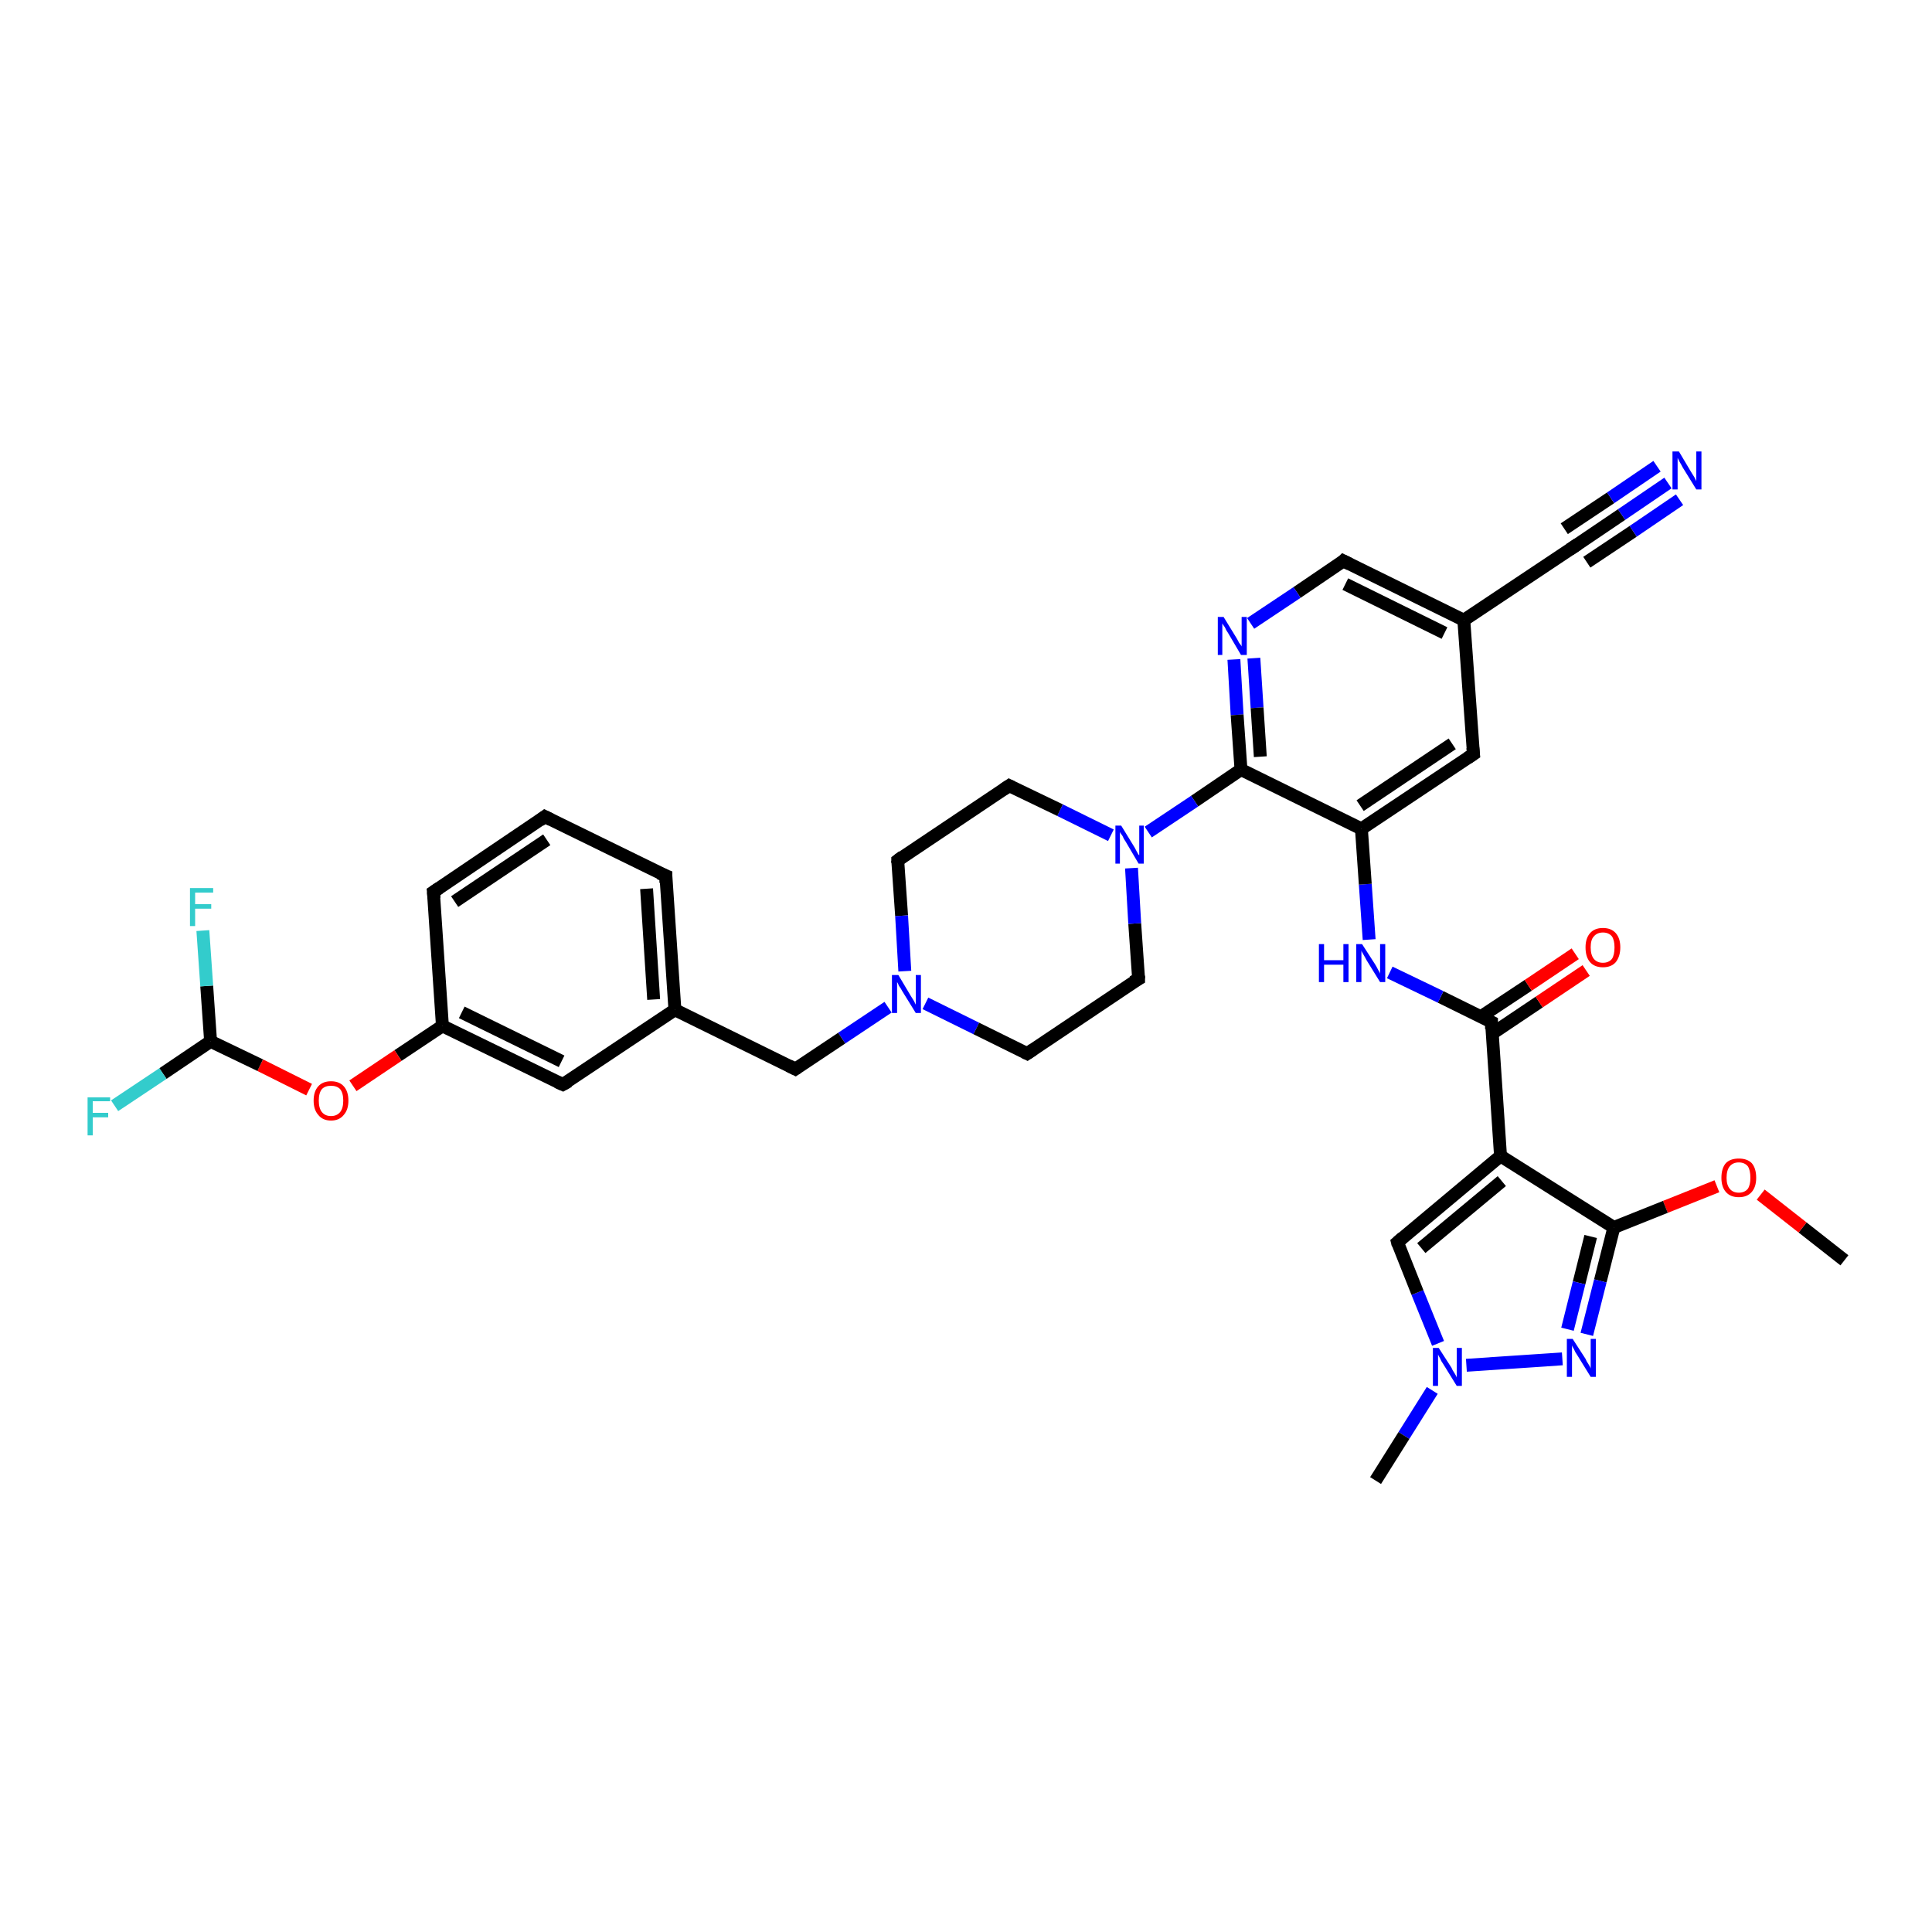 <?xml version='1.0' encoding='iso-8859-1'?>
<svg version='1.1' baseProfile='full'
              xmlns='http://www.w3.org/2000/svg'
                      xmlns:rdkit='http://www.rdkit.org/xml'
                      xmlns:xlink='http://www.w3.org/1999/xlink'
                  xml:space='preserve'
width='300px' height='300px' viewBox='0 0 300 300'>
<!-- END OF HEADER -->
<rect style='opacity:1.0;fill:#FFFFFF;stroke:none' width='300.0' height='300.0' x='0.0' y='0.0'> </rect>
<path class='bond-0 atom-0 atom-1' d='M 286.4,195.7 L 279.9,190.6' style='fill:none;fill-rule:evenodd;stroke:#000000;stroke-width:2.0px;stroke-linecap:butt;stroke-linejoin:miter;stroke-opacity:1' />
<path class='bond-0 atom-0 atom-1' d='M 279.9,190.6 L 273.4,185.5' style='fill:none;fill-rule:evenodd;stroke:#FF0000;stroke-width:2.0px;stroke-linecap:butt;stroke-linejoin:miter;stroke-opacity:1' />
<path class='bond-1 atom-1 atom-2' d='M 266.6,184.2 L 258.6,187.4' style='fill:none;fill-rule:evenodd;stroke:#FF0000;stroke-width:2.0px;stroke-linecap:butt;stroke-linejoin:miter;stroke-opacity:1' />
<path class='bond-1 atom-1 atom-2' d='M 258.6,187.4 L 250.6,190.6' style='fill:none;fill-rule:evenodd;stroke:#000000;stroke-width:2.0px;stroke-linecap:butt;stroke-linejoin:miter;stroke-opacity:1' />
<path class='bond-2 atom-2 atom-3' d='M 250.6,190.6 L 248.5,198.9' style='fill:none;fill-rule:evenodd;stroke:#000000;stroke-width:2.0px;stroke-linecap:butt;stroke-linejoin:miter;stroke-opacity:1' />
<path class='bond-2 atom-2 atom-3' d='M 248.5,198.9 L 246.4,207.2' style='fill:none;fill-rule:evenodd;stroke:#0000FF;stroke-width:2.0px;stroke-linecap:butt;stroke-linejoin:miter;stroke-opacity:1' />
<path class='bond-2 atom-2 atom-3' d='M 247.0,192.0 L 245.2,199.2' style='fill:none;fill-rule:evenodd;stroke:#000000;stroke-width:2.0px;stroke-linecap:butt;stroke-linejoin:miter;stroke-opacity:1' />
<path class='bond-2 atom-2 atom-3' d='M 245.2,199.2 L 243.4,206.4' style='fill:none;fill-rule:evenodd;stroke:#0000FF;stroke-width:2.0px;stroke-linecap:butt;stroke-linejoin:miter;stroke-opacity:1' />
<path class='bond-3 atom-3 atom-4' d='M 242.6,211.0 L 227.7,212.0' style='fill:none;fill-rule:evenodd;stroke:#0000FF;stroke-width:2.0px;stroke-linecap:butt;stroke-linejoin:miter;stroke-opacity:1' />
<path class='bond-4 atom-4 atom-5' d='M 222.4,215.9 L 218.0,222.9' style='fill:none;fill-rule:evenodd;stroke:#0000FF;stroke-width:2.0px;stroke-linecap:butt;stroke-linejoin:miter;stroke-opacity:1' />
<path class='bond-4 atom-4 atom-5' d='M 218.0,222.9 L 213.6,229.9' style='fill:none;fill-rule:evenodd;stroke:#000000;stroke-width:2.0px;stroke-linecap:butt;stroke-linejoin:miter;stroke-opacity:1' />
<path class='bond-5 atom-4 atom-6' d='M 223.3,208.6 L 220.1,200.7' style='fill:none;fill-rule:evenodd;stroke:#0000FF;stroke-width:2.0px;stroke-linecap:butt;stroke-linejoin:miter;stroke-opacity:1' />
<path class='bond-5 atom-4 atom-6' d='M 220.1,200.7 L 217.0,192.9' style='fill:none;fill-rule:evenodd;stroke:#000000;stroke-width:2.0px;stroke-linecap:butt;stroke-linejoin:miter;stroke-opacity:1' />
<path class='bond-6 atom-6 atom-7' d='M 217.0,192.9 L 233.0,179.5' style='fill:none;fill-rule:evenodd;stroke:#000000;stroke-width:2.0px;stroke-linecap:butt;stroke-linejoin:miter;stroke-opacity:1' />
<path class='bond-6 atom-6 atom-7' d='M 220.7,193.8 L 233.2,183.4' style='fill:none;fill-rule:evenodd;stroke:#000000;stroke-width:2.0px;stroke-linecap:butt;stroke-linejoin:miter;stroke-opacity:1' />
<path class='bond-7 atom-7 atom-8' d='M 233.0,179.5 L 231.6,158.7' style='fill:none;fill-rule:evenodd;stroke:#000000;stroke-width:2.0px;stroke-linecap:butt;stroke-linejoin:miter;stroke-opacity:1' />
<path class='bond-8 atom-8 atom-9' d='M 231.7,160.5 L 239.0,155.6' style='fill:none;fill-rule:evenodd;stroke:#000000;stroke-width:2.0px;stroke-linecap:butt;stroke-linejoin:miter;stroke-opacity:1' />
<path class='bond-8 atom-8 atom-9' d='M 239.0,155.6 L 246.3,150.7' style='fill:none;fill-rule:evenodd;stroke:#FF0000;stroke-width:2.0px;stroke-linecap:butt;stroke-linejoin:miter;stroke-opacity:1' />
<path class='bond-8 atom-8 atom-9' d='M 229.9,157.9 L 237.3,153.0' style='fill:none;fill-rule:evenodd;stroke:#000000;stroke-width:2.0px;stroke-linecap:butt;stroke-linejoin:miter;stroke-opacity:1' />
<path class='bond-8 atom-8 atom-9' d='M 237.3,153.0 L 244.6,148.1' style='fill:none;fill-rule:evenodd;stroke:#FF0000;stroke-width:2.0px;stroke-linecap:butt;stroke-linejoin:miter;stroke-opacity:1' />
<path class='bond-9 atom-8 atom-10' d='M 231.6,158.7 L 223.7,154.8' style='fill:none;fill-rule:evenodd;stroke:#000000;stroke-width:2.0px;stroke-linecap:butt;stroke-linejoin:miter;stroke-opacity:1' />
<path class='bond-9 atom-8 atom-10' d='M 223.7,154.8 L 215.8,151.0' style='fill:none;fill-rule:evenodd;stroke:#0000FF;stroke-width:2.0px;stroke-linecap:butt;stroke-linejoin:miter;stroke-opacity:1' />
<path class='bond-10 atom-10 atom-11' d='M 212.6,145.9 L 212.0,137.3' style='fill:none;fill-rule:evenodd;stroke:#0000FF;stroke-width:2.0px;stroke-linecap:butt;stroke-linejoin:miter;stroke-opacity:1' />
<path class='bond-10 atom-10 atom-11' d='M 212.0,137.3 L 211.4,128.7' style='fill:none;fill-rule:evenodd;stroke:#000000;stroke-width:2.0px;stroke-linecap:butt;stroke-linejoin:miter;stroke-opacity:1' />
<path class='bond-11 atom-11 atom-12' d='M 211.4,128.7 L 228.8,117.1' style='fill:none;fill-rule:evenodd;stroke:#000000;stroke-width:2.0px;stroke-linecap:butt;stroke-linejoin:miter;stroke-opacity:1' />
<path class='bond-11 atom-11 atom-12' d='M 211.2,125.1 L 225.5,115.5' style='fill:none;fill-rule:evenodd;stroke:#000000;stroke-width:2.0px;stroke-linecap:butt;stroke-linejoin:miter;stroke-opacity:1' />
<path class='bond-12 atom-12 atom-13' d='M 228.8,117.1 L 227.3,96.3' style='fill:none;fill-rule:evenodd;stroke:#000000;stroke-width:2.0px;stroke-linecap:butt;stroke-linejoin:miter;stroke-opacity:1' />
<path class='bond-13 atom-13 atom-14' d='M 227.3,96.3 L 244.7,84.7' style='fill:none;fill-rule:evenodd;stroke:#000000;stroke-width:2.0px;stroke-linecap:butt;stroke-linejoin:miter;stroke-opacity:1' />
<path class='bond-14 atom-14 atom-15' d='M 244.7,84.7 L 251.8,79.9' style='fill:none;fill-rule:evenodd;stroke:#000000;stroke-width:2.0px;stroke-linecap:butt;stroke-linejoin:miter;stroke-opacity:1' />
<path class='bond-14 atom-14 atom-15' d='M 251.8,79.9 L 259.0,75.0' style='fill:none;fill-rule:evenodd;stroke:#0000FF;stroke-width:2.0px;stroke-linecap:butt;stroke-linejoin:miter;stroke-opacity:1' />
<path class='bond-14 atom-14 atom-15' d='M 242.9,82.1 L 250.1,77.3' style='fill:none;fill-rule:evenodd;stroke:#000000;stroke-width:2.0px;stroke-linecap:butt;stroke-linejoin:miter;stroke-opacity:1' />
<path class='bond-14 atom-14 atom-15' d='M 250.1,77.3 L 257.3,72.4' style='fill:none;fill-rule:evenodd;stroke:#0000FF;stroke-width:2.0px;stroke-linecap:butt;stroke-linejoin:miter;stroke-opacity:1' />
<path class='bond-14 atom-14 atom-15' d='M 246.4,87.3 L 253.6,82.5' style='fill:none;fill-rule:evenodd;stroke:#000000;stroke-width:2.0px;stroke-linecap:butt;stroke-linejoin:miter;stroke-opacity:1' />
<path class='bond-14 atom-14 atom-15' d='M 253.6,82.5 L 260.8,77.6' style='fill:none;fill-rule:evenodd;stroke:#0000FF;stroke-width:2.0px;stroke-linecap:butt;stroke-linejoin:miter;stroke-opacity:1' />
<path class='bond-15 atom-13 atom-16' d='M 227.3,96.3 L 208.6,87.1' style='fill:none;fill-rule:evenodd;stroke:#000000;stroke-width:2.0px;stroke-linecap:butt;stroke-linejoin:miter;stroke-opacity:1' />
<path class='bond-15 atom-13 atom-16' d='M 224.3,98.3 L 208.9,90.7' style='fill:none;fill-rule:evenodd;stroke:#000000;stroke-width:2.0px;stroke-linecap:butt;stroke-linejoin:miter;stroke-opacity:1' />
<path class='bond-16 atom-16 atom-17' d='M 208.6,87.1 L 201.4,92.0' style='fill:none;fill-rule:evenodd;stroke:#000000;stroke-width:2.0px;stroke-linecap:butt;stroke-linejoin:miter;stroke-opacity:1' />
<path class='bond-16 atom-16 atom-17' d='M 201.4,92.0 L 194.2,96.8' style='fill:none;fill-rule:evenodd;stroke:#0000FF;stroke-width:2.0px;stroke-linecap:butt;stroke-linejoin:miter;stroke-opacity:1' />
<path class='bond-17 atom-17 atom-18' d='M 191.6,102.4 L 192.1,111.0' style='fill:none;fill-rule:evenodd;stroke:#0000FF;stroke-width:2.0px;stroke-linecap:butt;stroke-linejoin:miter;stroke-opacity:1' />
<path class='bond-17 atom-17 atom-18' d='M 192.1,111.0 L 192.7,119.5' style='fill:none;fill-rule:evenodd;stroke:#000000;stroke-width:2.0px;stroke-linecap:butt;stroke-linejoin:miter;stroke-opacity:1' />
<path class='bond-17 atom-17 atom-18' d='M 194.7,102.2 L 195.2,109.9' style='fill:none;fill-rule:evenodd;stroke:#0000FF;stroke-width:2.0px;stroke-linecap:butt;stroke-linejoin:miter;stroke-opacity:1' />
<path class='bond-17 atom-17 atom-18' d='M 195.2,109.9 L 195.7,117.5' style='fill:none;fill-rule:evenodd;stroke:#000000;stroke-width:2.0px;stroke-linecap:butt;stroke-linejoin:miter;stroke-opacity:1' />
<path class='bond-18 atom-18 atom-19' d='M 192.7,119.5 L 185.5,124.4' style='fill:none;fill-rule:evenodd;stroke:#000000;stroke-width:2.0px;stroke-linecap:butt;stroke-linejoin:miter;stroke-opacity:1' />
<path class='bond-18 atom-18 atom-19' d='M 185.5,124.4 L 178.3,129.2' style='fill:none;fill-rule:evenodd;stroke:#0000FF;stroke-width:2.0px;stroke-linecap:butt;stroke-linejoin:miter;stroke-opacity:1' />
<path class='bond-19 atom-19 atom-20' d='M 172.5,129.7 L 164.6,125.8' style='fill:none;fill-rule:evenodd;stroke:#0000FF;stroke-width:2.0px;stroke-linecap:butt;stroke-linejoin:miter;stroke-opacity:1' />
<path class='bond-19 atom-19 atom-20' d='M 164.6,125.8 L 156.7,122.0' style='fill:none;fill-rule:evenodd;stroke:#000000;stroke-width:2.0px;stroke-linecap:butt;stroke-linejoin:miter;stroke-opacity:1' />
<path class='bond-20 atom-20 atom-21' d='M 156.7,122.0 L 139.4,133.6' style='fill:none;fill-rule:evenodd;stroke:#000000;stroke-width:2.0px;stroke-linecap:butt;stroke-linejoin:miter;stroke-opacity:1' />
<path class='bond-21 atom-21 atom-22' d='M 139.4,133.6 L 140.0,142.2' style='fill:none;fill-rule:evenodd;stroke:#000000;stroke-width:2.0px;stroke-linecap:butt;stroke-linejoin:miter;stroke-opacity:1' />
<path class='bond-21 atom-21 atom-22' d='M 140.0,142.2 L 140.5,150.8' style='fill:none;fill-rule:evenodd;stroke:#0000FF;stroke-width:2.0px;stroke-linecap:butt;stroke-linejoin:miter;stroke-opacity:1' />
<path class='bond-22 atom-22 atom-23' d='M 137.9,156.4 L 130.7,161.2' style='fill:none;fill-rule:evenodd;stroke:#0000FF;stroke-width:2.0px;stroke-linecap:butt;stroke-linejoin:miter;stroke-opacity:1' />
<path class='bond-22 atom-22 atom-23' d='M 130.7,161.2 L 123.5,166.0' style='fill:none;fill-rule:evenodd;stroke:#000000;stroke-width:2.0px;stroke-linecap:butt;stroke-linejoin:miter;stroke-opacity:1' />
<path class='bond-23 atom-23 atom-24' d='M 123.5,166.0 L 104.8,156.8' style='fill:none;fill-rule:evenodd;stroke:#000000;stroke-width:2.0px;stroke-linecap:butt;stroke-linejoin:miter;stroke-opacity:1' />
<path class='bond-24 atom-24 atom-25' d='M 104.8,156.8 L 103.4,136.0' style='fill:none;fill-rule:evenodd;stroke:#000000;stroke-width:2.0px;stroke-linecap:butt;stroke-linejoin:miter;stroke-opacity:1' />
<path class='bond-24 atom-24 atom-25' d='M 101.5,155.2 L 100.4,138.0' style='fill:none;fill-rule:evenodd;stroke:#000000;stroke-width:2.0px;stroke-linecap:butt;stroke-linejoin:miter;stroke-opacity:1' />
<path class='bond-25 atom-25 atom-26' d='M 103.4,136.0 L 84.6,126.8' style='fill:none;fill-rule:evenodd;stroke:#000000;stroke-width:2.0px;stroke-linecap:butt;stroke-linejoin:miter;stroke-opacity:1' />
<path class='bond-26 atom-26 atom-27' d='M 84.6,126.8 L 67.3,138.5' style='fill:none;fill-rule:evenodd;stroke:#000000;stroke-width:2.0px;stroke-linecap:butt;stroke-linejoin:miter;stroke-opacity:1' />
<path class='bond-26 atom-26 atom-27' d='M 84.9,130.4 L 70.6,140.0' style='fill:none;fill-rule:evenodd;stroke:#000000;stroke-width:2.0px;stroke-linecap:butt;stroke-linejoin:miter;stroke-opacity:1' />
<path class='bond-27 atom-27 atom-28' d='M 67.3,138.5 L 68.7,159.3' style='fill:none;fill-rule:evenodd;stroke:#000000;stroke-width:2.0px;stroke-linecap:butt;stroke-linejoin:miter;stroke-opacity:1' />
<path class='bond-28 atom-28 atom-29' d='M 68.7,159.3 L 61.8,163.9' style='fill:none;fill-rule:evenodd;stroke:#000000;stroke-width:2.0px;stroke-linecap:butt;stroke-linejoin:miter;stroke-opacity:1' />
<path class='bond-28 atom-28 atom-29' d='M 61.8,163.9 L 54.8,168.6' style='fill:none;fill-rule:evenodd;stroke:#FF0000;stroke-width:2.0px;stroke-linecap:butt;stroke-linejoin:miter;stroke-opacity:1' />
<path class='bond-29 atom-29 atom-30' d='M 48.0,169.2 L 40.4,165.4' style='fill:none;fill-rule:evenodd;stroke:#FF0000;stroke-width:2.0px;stroke-linecap:butt;stroke-linejoin:miter;stroke-opacity:1' />
<path class='bond-29 atom-29 atom-30' d='M 40.4,165.4 L 32.7,161.7' style='fill:none;fill-rule:evenodd;stroke:#000000;stroke-width:2.0px;stroke-linecap:butt;stroke-linejoin:miter;stroke-opacity:1' />
<path class='bond-30 atom-30 atom-31' d='M 32.7,161.7 L 25.3,166.7' style='fill:none;fill-rule:evenodd;stroke:#000000;stroke-width:2.0px;stroke-linecap:butt;stroke-linejoin:miter;stroke-opacity:1' />
<path class='bond-30 atom-30 atom-31' d='M 25.3,166.7 L 17.8,171.7' style='fill:none;fill-rule:evenodd;stroke:#33CCCC;stroke-width:2.0px;stroke-linecap:butt;stroke-linejoin:miter;stroke-opacity:1' />
<path class='bond-31 atom-30 atom-32' d='M 32.7,161.7 L 32.1,153.1' style='fill:none;fill-rule:evenodd;stroke:#000000;stroke-width:2.0px;stroke-linecap:butt;stroke-linejoin:miter;stroke-opacity:1' />
<path class='bond-31 atom-30 atom-32' d='M 32.1,153.1 L 31.5,144.5' style='fill:none;fill-rule:evenodd;stroke:#33CCCC;stroke-width:2.0px;stroke-linecap:butt;stroke-linejoin:miter;stroke-opacity:1' />
<path class='bond-32 atom-28 atom-33' d='M 68.7,159.3 L 87.4,168.4' style='fill:none;fill-rule:evenodd;stroke:#000000;stroke-width:2.0px;stroke-linecap:butt;stroke-linejoin:miter;stroke-opacity:1' />
<path class='bond-32 atom-28 atom-33' d='M 71.7,157.2 L 87.2,164.8' style='fill:none;fill-rule:evenodd;stroke:#000000;stroke-width:2.0px;stroke-linecap:butt;stroke-linejoin:miter;stroke-opacity:1' />
<path class='bond-33 atom-22 atom-34' d='M 143.7,155.8 L 151.6,159.7' style='fill:none;fill-rule:evenodd;stroke:#0000FF;stroke-width:2.0px;stroke-linecap:butt;stroke-linejoin:miter;stroke-opacity:1' />
<path class='bond-33 atom-22 atom-34' d='M 151.6,159.7 L 159.5,163.6' style='fill:none;fill-rule:evenodd;stroke:#000000;stroke-width:2.0px;stroke-linecap:butt;stroke-linejoin:miter;stroke-opacity:1' />
<path class='bond-34 atom-34 atom-35' d='M 159.5,163.6 L 176.8,152.0' style='fill:none;fill-rule:evenodd;stroke:#000000;stroke-width:2.0px;stroke-linecap:butt;stroke-linejoin:miter;stroke-opacity:1' />
<path class='bond-35 atom-7 atom-2' d='M 233.0,179.5 L 250.6,190.6' style='fill:none;fill-rule:evenodd;stroke:#000000;stroke-width:2.0px;stroke-linecap:butt;stroke-linejoin:miter;stroke-opacity:1' />
<path class='bond-36 atom-18 atom-11' d='M 192.7,119.5 L 211.4,128.7' style='fill:none;fill-rule:evenodd;stroke:#000000;stroke-width:2.0px;stroke-linecap:butt;stroke-linejoin:miter;stroke-opacity:1' />
<path class='bond-37 atom-35 atom-19' d='M 176.8,152.0 L 176.2,143.4' style='fill:none;fill-rule:evenodd;stroke:#000000;stroke-width:2.0px;stroke-linecap:butt;stroke-linejoin:miter;stroke-opacity:1' />
<path class='bond-37 atom-35 atom-19' d='M 176.2,143.4 L 175.7,134.8' style='fill:none;fill-rule:evenodd;stroke:#0000FF;stroke-width:2.0px;stroke-linecap:butt;stroke-linejoin:miter;stroke-opacity:1' />
<path class='bond-38 atom-33 atom-24' d='M 87.4,168.4 L 104.8,156.8' style='fill:none;fill-rule:evenodd;stroke:#000000;stroke-width:2.0px;stroke-linecap:butt;stroke-linejoin:miter;stroke-opacity:1' />
<path d='M 217.1,193.3 L 217.0,192.9 L 217.8,192.2' style='fill:none;stroke:#000000;stroke-width:2.0px;stroke-linecap:butt;stroke-linejoin:miter;stroke-opacity:1;' />
<path d='M 231.6,159.8 L 231.6,158.7 L 231.2,158.5' style='fill:none;stroke:#000000;stroke-width:2.0px;stroke-linecap:butt;stroke-linejoin:miter;stroke-opacity:1;' />
<path d='M 227.9,117.7 L 228.8,117.1 L 228.7,116.1' style='fill:none;stroke:#000000;stroke-width:2.0px;stroke-linecap:butt;stroke-linejoin:miter;stroke-opacity:1;' />
<path d='M 243.8,85.3 L 244.7,84.7 L 245.0,84.5' style='fill:none;stroke:#000000;stroke-width:2.0px;stroke-linecap:butt;stroke-linejoin:miter;stroke-opacity:1;' />
<path d='M 209.6,87.6 L 208.6,87.1 L 208.3,87.4' style='fill:none;stroke:#000000;stroke-width:2.0px;stroke-linecap:butt;stroke-linejoin:miter;stroke-opacity:1;' />
<path d='M 157.1,122.2 L 156.7,122.0 L 155.8,122.6' style='fill:none;stroke:#000000;stroke-width:2.0px;stroke-linecap:butt;stroke-linejoin:miter;stroke-opacity:1;' />
<path d='M 140.2,133.0 L 139.4,133.6 L 139.4,134.0' style='fill:none;stroke:#000000;stroke-width:2.0px;stroke-linecap:butt;stroke-linejoin:miter;stroke-opacity:1;' />
<path d='M 123.8,165.8 L 123.5,166.0 L 122.5,165.5' style='fill:none;stroke:#000000;stroke-width:2.0px;stroke-linecap:butt;stroke-linejoin:miter;stroke-opacity:1;' />
<path d='M 103.4,137.1 L 103.4,136.0 L 102.4,135.6' style='fill:none;stroke:#000000;stroke-width:2.0px;stroke-linecap:butt;stroke-linejoin:miter;stroke-opacity:1;' />
<path d='M 85.6,127.3 L 84.6,126.8 L 83.8,127.4' style='fill:none;stroke:#000000;stroke-width:2.0px;stroke-linecap:butt;stroke-linejoin:miter;stroke-opacity:1;' />
<path d='M 68.2,137.9 L 67.3,138.5 L 67.4,139.5' style='fill:none;stroke:#000000;stroke-width:2.0px;stroke-linecap:butt;stroke-linejoin:miter;stroke-opacity:1;' />
<path d='M 86.5,168.0 L 87.4,168.4 L 88.3,167.9' style='fill:none;stroke:#000000;stroke-width:2.0px;stroke-linecap:butt;stroke-linejoin:miter;stroke-opacity:1;' />
<path d='M 159.1,163.4 L 159.5,163.6 L 160.4,163.0' style='fill:none;stroke:#000000;stroke-width:2.0px;stroke-linecap:butt;stroke-linejoin:miter;stroke-opacity:1;' />
<path d='M 175.9,152.5 L 176.8,152.0 L 176.8,151.5' style='fill:none;stroke:#000000;stroke-width:2.0px;stroke-linecap:butt;stroke-linejoin:miter;stroke-opacity:1;' />
<path class='atom-1' d='M 267.3 182.9
Q 267.3 181.4, 268.0 180.6
Q 268.7 179.9, 270.0 179.9
Q 271.3 179.9, 272.0 180.6
Q 272.7 181.4, 272.7 182.9
Q 272.7 184.3, 272.0 185.1
Q 271.3 185.9, 270.0 185.9
Q 268.7 185.9, 268.0 185.1
Q 267.3 184.3, 267.3 182.9
M 270.0 185.2
Q 270.9 185.2, 271.4 184.6
Q 271.8 184.0, 271.8 182.9
Q 271.8 181.7, 271.4 181.1
Q 270.9 180.5, 270.0 180.5
Q 269.1 180.5, 268.6 181.1
Q 268.1 181.7, 268.1 182.9
Q 268.1 184.0, 268.6 184.6
Q 269.1 185.2, 270.0 185.2
' fill='#FF0000'/>
<path class='atom-3' d='M 244.2 207.9
L 246.2 211.0
Q 246.3 211.3, 246.7 211.9
Q 247.0 212.4, 247.0 212.5
L 247.0 207.9
L 247.8 207.9
L 247.8 213.8
L 247.0 213.8
L 244.9 210.4
Q 244.6 210.0, 244.4 209.5
Q 244.1 209.0, 244.1 208.9
L 244.1 213.8
L 243.3 213.8
L 243.3 207.9
L 244.2 207.9
' fill='#0000FF'/>
<path class='atom-4' d='M 223.4 209.3
L 225.4 212.4
Q 225.5 212.7, 225.9 213.3
Q 226.2 213.8, 226.2 213.9
L 226.2 209.3
L 227.0 209.3
L 227.0 215.2
L 226.2 215.2
L 224.1 211.8
Q 223.8 211.4, 223.6 210.9
Q 223.3 210.4, 223.3 210.3
L 223.3 215.2
L 222.5 215.2
L 222.5 209.3
L 223.4 209.3
' fill='#0000FF'/>
<path class='atom-9' d='M 246.2 147.1
Q 246.2 145.7, 246.9 144.9
Q 247.6 144.1, 248.9 144.1
Q 250.2 144.1, 250.9 144.9
Q 251.6 145.7, 251.6 147.1
Q 251.6 148.5, 250.9 149.4
Q 250.2 150.2, 248.9 150.2
Q 247.6 150.2, 246.9 149.4
Q 246.2 148.6, 246.2 147.1
M 248.9 149.5
Q 249.8 149.5, 250.3 148.9
Q 250.7 148.3, 250.7 147.1
Q 250.7 146.0, 250.3 145.4
Q 249.8 144.8, 248.9 144.8
Q 248.0 144.8, 247.5 145.4
Q 247.0 145.9, 247.0 147.1
Q 247.0 148.3, 247.5 148.9
Q 248.0 149.5, 248.9 149.5
' fill='#FF0000'/>
<path class='atom-10' d='M 204.8 146.6
L 205.6 146.6
L 205.6 149.1
L 208.6 149.1
L 208.6 146.6
L 209.4 146.6
L 209.4 152.5
L 208.6 152.5
L 208.6 149.8
L 205.6 149.8
L 205.6 152.5
L 204.8 152.5
L 204.8 146.6
' fill='#0000FF'/>
<path class='atom-10' d='M 211.5 146.6
L 213.5 149.7
Q 213.7 150.0, 214.0 150.6
Q 214.3 151.1, 214.3 151.2
L 214.3 146.6
L 215.1 146.6
L 215.1 152.5
L 214.3 152.5
L 212.2 149.1
Q 212.0 148.7, 211.7 148.2
Q 211.4 147.7, 211.4 147.6
L 211.4 152.5
L 210.6 152.5
L 210.6 146.6
L 211.5 146.6
' fill='#0000FF'/>
<path class='atom-15' d='M 260.7 70.1
L 262.6 73.3
Q 262.8 73.6, 263.1 74.1
Q 263.4 74.7, 263.4 74.7
L 263.4 70.1
L 264.2 70.1
L 264.2 76.0
L 263.4 76.0
L 261.3 72.6
Q 261.1 72.2, 260.8 71.7
Q 260.6 71.3, 260.5 71.1
L 260.5 76.0
L 259.7 76.0
L 259.7 70.1
L 260.7 70.1
' fill='#0000FF'/>
<path class='atom-17' d='M 190.0 95.8
L 191.9 98.9
Q 192.1 99.2, 192.4 99.8
Q 192.8 100.3, 192.8 100.4
L 192.8 95.8
L 193.6 95.8
L 193.6 101.7
L 192.7 101.7
L 190.7 98.3
Q 190.4 97.9, 190.2 97.4
Q 189.9 97.0, 189.8 96.8
L 189.8 101.7
L 189.1 101.7
L 189.1 95.8
L 190.0 95.8
' fill='#0000FF'/>
<path class='atom-19' d='M 174.1 128.2
L 176.0 131.3
Q 176.2 131.6, 176.5 132.2
Q 176.8 132.8, 176.9 132.8
L 176.9 128.2
L 177.6 128.2
L 177.6 134.1
L 176.8 134.1
L 174.8 130.7
Q 174.5 130.3, 174.3 129.8
Q 174.0 129.4, 173.9 129.2
L 173.9 134.1
L 173.2 134.1
L 173.2 128.2
L 174.1 128.2
' fill='#0000FF'/>
<path class='atom-22' d='M 139.5 151.4
L 141.4 154.6
Q 141.6 154.9, 141.9 155.4
Q 142.2 156.0, 142.2 156.0
L 142.2 151.4
L 143.0 151.4
L 143.0 157.3
L 142.2 157.3
L 140.1 153.9
Q 139.9 153.5, 139.6 153.1
Q 139.4 152.6, 139.3 152.5
L 139.3 157.3
L 138.5 157.3
L 138.5 151.4
L 139.5 151.4
' fill='#0000FF'/>
<path class='atom-29' d='M 48.7 170.9
Q 48.7 169.5, 49.4 168.7
Q 50.1 167.9, 51.4 167.9
Q 52.7 167.9, 53.4 168.7
Q 54.1 169.5, 54.1 170.9
Q 54.1 172.3, 53.4 173.1
Q 52.7 174.0, 51.4 174.0
Q 50.1 174.0, 49.4 173.1
Q 48.7 172.3, 48.7 170.9
M 51.4 173.3
Q 52.3 173.3, 52.8 172.7
Q 53.3 172.1, 53.3 170.9
Q 53.3 169.7, 52.8 169.1
Q 52.3 168.6, 51.4 168.6
Q 50.5 168.6, 50.0 169.1
Q 49.5 169.7, 49.5 170.9
Q 49.5 172.1, 50.0 172.7
Q 50.5 173.3, 51.4 173.3
' fill='#FF0000'/>
<path class='atom-31' d='M 13.6 170.4
L 17.1 170.4
L 17.1 171.0
L 14.4 171.0
L 14.4 172.8
L 16.8 172.8
L 16.8 173.5
L 14.4 173.5
L 14.4 176.3
L 13.6 176.3
L 13.6 170.4
' fill='#33CCCC'/>
<path class='atom-32' d='M 29.5 137.9
L 33.1 137.9
L 33.1 138.6
L 30.3 138.6
L 30.3 140.4
L 32.8 140.4
L 32.8 141.1
L 30.3 141.1
L 30.3 143.8
L 29.5 143.8
L 29.5 137.9
' fill='#33CCCC'/>
</svg>
